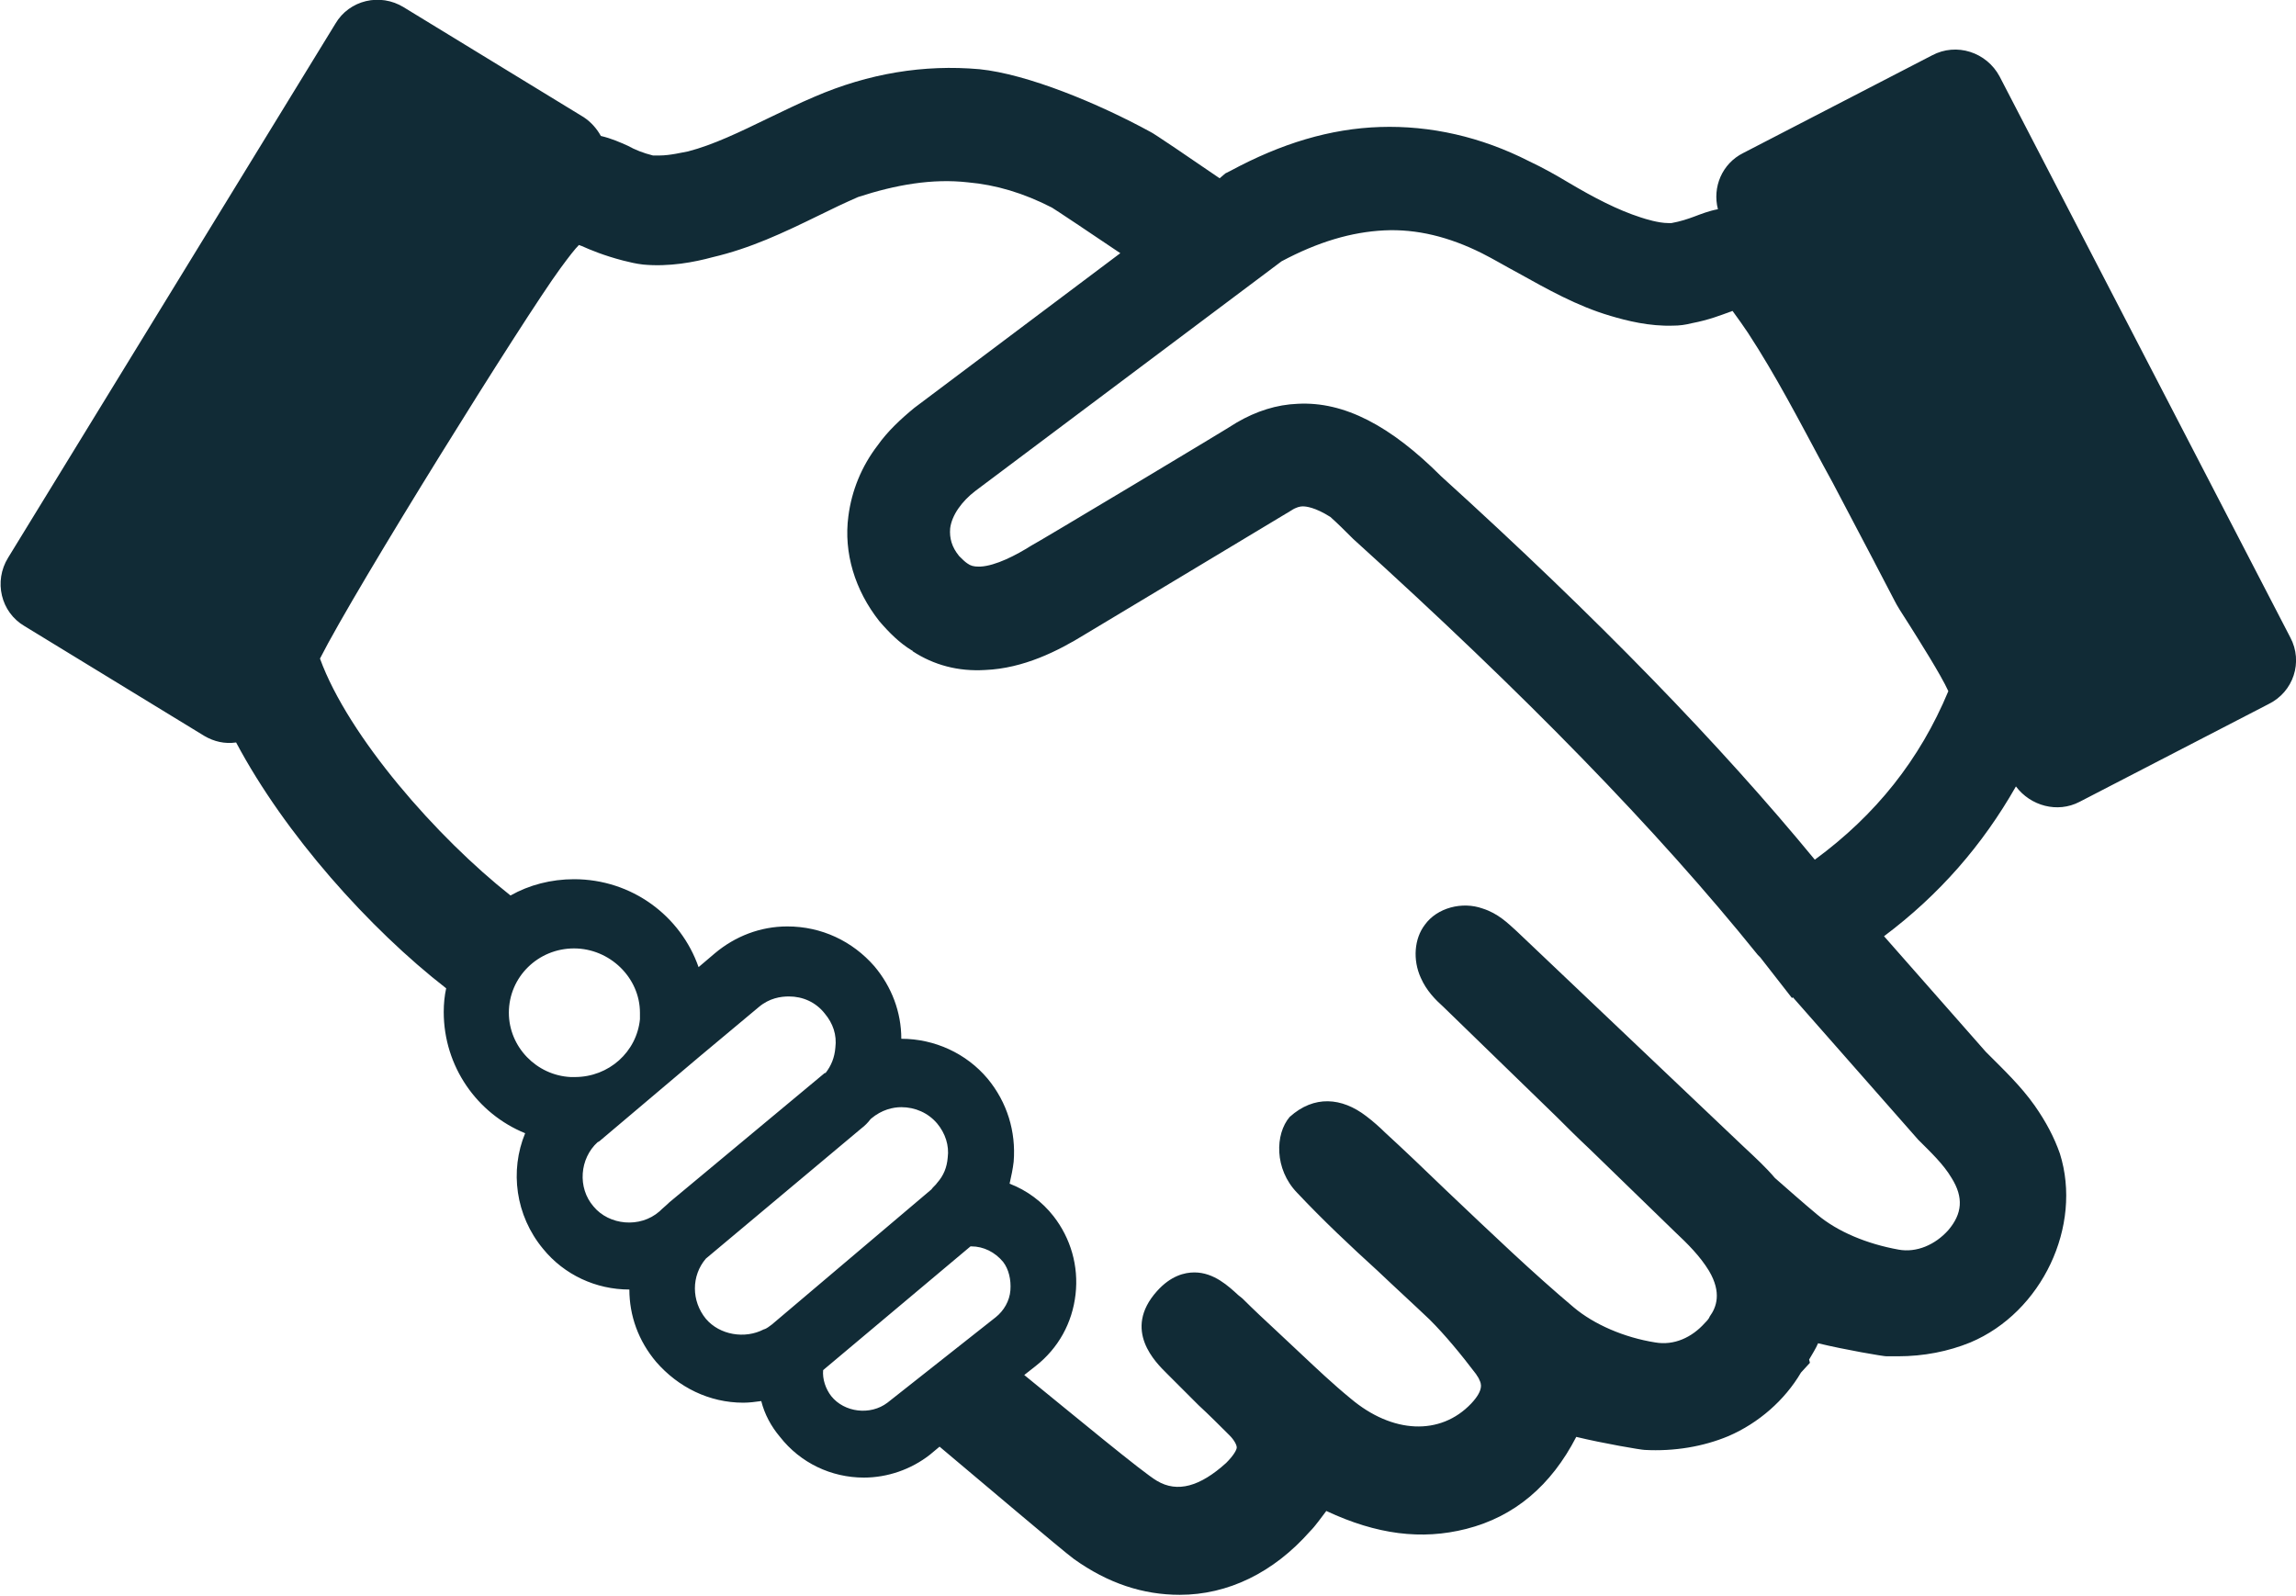 <?xml version="1.0" encoding="utf-8"?>
<!-- Generator: Adobe Illustrator 19.0.0, SVG Export Plug-In . SVG Version: 6.00 Build 0)  -->
<svg version="1.1" id="Layer_1" xmlns="http://www.w3.org/2000/svg" xmlns:xlink="http://www.w3.org/1999/xlink" x="0px" y="0px"
	 width="282px" height="196px" viewBox="-109 10.3 282 196" style="enable-background:new -109 10.3 282 196;" xml:space="preserve"
	>
<style type="text/css">
	.st0{fill:#112B36;}
</style>
<g>
	<path class="st0" d="M172.3,88.6l-35.7-68.9c-1.6-3-5.3-4.2-8.3-2.6l-23.2,12c-2.6,1.3-3.8,4.2-3.1,6.9c-1.1,0.2-2.1,0.6-2.9,0.9
		c-0.8,0.3-1.7,0.6-2.8,0.8c-0.1,0-0.2,0-0.3,0h-0.1c-1.2,0-2.8-0.5-3.4-0.7c-2.8-0.9-5.7-2.4-8.9-4.3c-1.5-0.9-3.1-1.8-4.8-2.6
		c-5.9-3-12.1-4.4-18.3-4.2c-6.1,0.2-12.1,2-18.4,5.4l-0.6,0.3l-0.7,0.6c-3.5-2.4-8.2-5.6-8.5-5.7c-6.4-3.5-15.1-7.1-21-7.7
		C4.5,18.2-2.3,19.3-9,22.2c-1.9,0.8-3.7,1.7-5.6,2.6c-3.5,1.7-6.8,3.3-9.9,4.1c-0.6,0.1-2.2,0.5-3.5,0.5l-0.8,0
		c-1.2-0.3-2.2-0.7-3.1-1.2c-0.9-0.4-2-0.9-3.3-1.2c-0.5-0.9-1.2-1.7-2.1-2.3l-22.1-13.5c-2.9-1.8-6.7-0.9-8.4,2l-40.2,65.6
		c-1.8,2.9-0.9,6.7,2,8.4l22.1,13.5c1.2,0.7,2.5,1,3.9,0.8c6,11.3,16.4,22.9,25.8,30.2c-0.2,0.9-0.3,1.9-0.3,2.9
		c0,6.7,4.1,12.5,10,14.9c-1.9,4.6-1.2,10.1,2.2,14.2c2.6,3.2,6.5,5,10.6,5c0,3.2,1.1,6.3,3.3,8.9c2.7,3.1,6.5,5,10.7,5
		c0.7,0,1.5-0.1,2.2-0.2c0.4,1.6,1.2,3.1,2.3,4.4c2.5,3.2,6.3,5,10.3,5c2.9,0,5.8-1,8.1-2.8l1.2-1c4.9,4.1,15,12.7,16.5,13.8
		c4.2,3,8.5,4.4,13,4.4c5.9,0,11.5-2.7,16-7.8c0.7-0.7,1.3-1.6,2-2.5c6.2,2.9,11.7,3.6,17.2,2.2c5.9-1.5,10.4-5.3,13.5-11.3
		c3.3,0.8,8,1.6,8.4,1.6c3.6,0.2,7.2-0.4,10.3-1.7c3.7-1.6,6.9-4.4,8.9-7.8l1.1-1.2l-0.1-0.4c0.4-0.7,0.8-1.3,1.1-2
		c3.3,0.8,8,1.6,8.4,1.6c0.5,0,0.9,0,1.4,0c3.2,0,6.2-0.6,8.9-1.7c8.8-3.7,13.8-14.3,11-23.2c-0.7-2-1.7-3.9-3.1-5.9
		c-1.7-2.4-3.7-4.3-6-6.6l-12.5-14.2c6.8-5.1,12.1-11.2,16.2-18.4c1.8,2.4,5.1,3.3,7.8,1.9l23.2-12
		C172.7,95.3,173.9,91.6,172.3,88.6z M48.4,42.4C52.9,40,57,38.8,61,38.6c4-0.2,8,0.8,12,2.8c1.4,0.7,2.9,1.6,4.4,2.4
		c3.6,2,7.3,4.1,11.4,5.3c2,0.6,4.8,1.3,7.7,1.2c0.8,0,1.5-0.1,2.3-0.3c2.1-0.4,3.6-1,4.7-1.4c0.1,0,0.2-0.1,0.3-0.1
		c0.6,0.8,1.5,2.1,1.9,2.7c3.4,5.2,6.3,10.8,9.2,16.2l1.2,2.2c1.7,3.2,3.4,6.5,5.1,9.7l0.1,0.2c0.8,1.5,1.6,3.1,2.4,4.6
		c0.3,0.6,0.8,1.4,1.9,3.1c1,1.6,3.8,6,4.7,8c-3.5,8.4-8.9,15.2-16.4,20.7C102.3,101.8,87.3,86.3,68,68.8
		c-6.2-6.2-11.9-9.2-17.6-8.9c-2.6,0.1-5.1,0.9-7.5,2.3c-0.7,0.5-24.9,15-25.2,15.1c-1.9,1.2-4.4,2.5-6.3,2.6h-0.2
		c-0.6,0-1-0.1-1.4-0.4c-0.3-0.2-0.6-0.5-1-0.9c-0.9-1.1-1.2-2.2-1.1-3.4c0.2-1.6,1.4-3.3,3.1-4.6L48.4,42.4z M-38.9,142.6
		c-4.2-0.2-7.6-3.7-7.6-7.9c0-4.4,3.6-7.9,8-7.9c4.4,0,8.1,3.6,8.1,7.9c0,0.3,0,0.5,0,0.8v0c-0.4,4-3.8,7.1-8,7.1
		C-38.6,142.6-38.7,142.6-38.9,142.6z M-28,159.1C-28,159.1-28,159.2-28,159.1c-2.4,2.1-6.2,1.7-8.1-0.6c-2-2.3-1.7-5.9,0.5-7.9
		c0.1,0,0.1-0.1,0.2-0.1l12.3-10.4l7.3-6.1c1.3-1.1,2.7-1.3,3.7-1.3c1.7,0,3.3,0.7,4.4,2.1c1,1.2,1.5,2.6,1.3,4.2
		c-0.1,1.2-0.5,2.2-1.2,3.1l-0.1,0L-26.8,158C-27.2,158.4-27.6,158.7-28,159.1z M-14.2,173c-0.3,0.2-0.6,0.5-1,0.6
		c-2.3,1.2-5.4,0.7-7.1-1.3c-1.8-2.2-1.8-5.3,0-7.4l19.1-16c0.4-0.3,0.8-0.7,1.1-1.1l0.1-0.1c1.3-1.1,2.7-1.4,3.7-1.4
		c1.7,0,3.3,0.7,4.4,2c1,1.2,1.5,2.7,1.3,4.2c-0.1,1.2-0.5,2.2-1.3,3.1c-0.2,0.3-0.5,0.5-0.7,0.8L-14.2,173z M15.1,168.8
		c-0.1,1.3-0.8,2.5-1.8,3.3L0,182.6c-2.1,1.6-5.3,1.2-6.9-0.8c-0.7-0.9-1.1-2.1-1-3.2l18.1-15.2h0.1c1.5,0,2.9,0.7,3.9,1.9
		C14.9,166.2,15.2,167.5,15.1,168.8z M126.6,150.3c1.5,1.5,3.1,3,4.1,4.7c1.5,2.4,1.3,4.4-0.4,6.4c-1.6,1.8-3.9,2.8-6.1,2.4
		c-3.9-0.7-7.5-2.2-10-4.3c-1.8-1.5-3.6-3.1-5.2-4.5c-1.1-1.3-2.4-2.5-3.9-3.9l-27.8-26.4c-1.1-1-2.3-2.2-4.2-2.8
		c-2.5-0.9-5.6-0.1-7.1,2c-1.3,1.7-1.5,4.3-0.5,6.5c0.7,1.6,1.8,2.7,2.8,3.6l13.9,13.5c1.2,1.2,2.5,2.5,4.1,4l10.4,10.1
		c1.6,1.5,3.1,3,4.2,4.8c1.6,2.7,0.9,4.5,0.1,5.6c-0.1,0.3-0.4,0.6-0.6,0.8c-1.6,1.8-3.8,2.8-6.1,2.4c-3.8-0.6-7.5-2.2-10-4.3
		c-5.1-4.3-9.9-8.9-15.7-14.4c-2.8-2.7-5.1-4.9-7.5-7.1c-0.6-0.6-1.5-1.4-2.3-2c-3-2.3-6.4-2.6-9.4,0.1c-1.8,2.1-1.9,6.4,0.9,9.3
		c3.2,3.4,6.6,6.6,9.9,9.6c2.1,2,4.3,4,6.4,6c1.9,1.9,3.8,4.2,5.7,6.7c0.1,0.2,0.3,0.4,0.4,0.7c0.2,0.4,0.6,1.2-1,2.9
		c-3.8,4-9.7,3.7-14.8-0.6c-2.2-1.8-4.3-3.8-5.9-5.3l-3.2-3c-1.4-1.3-2.8-2.6-4.2-4l-0.5-0.4c-1.2-1.1-3-2.8-5.4-2.8
		c-1.2,0-2.9,0.4-4.6,2.3c-4.3,4.8-0.1,8.8,1.2,10.1l0.4,0.4c1.2,1.2,2.4,2.4,3.5,3.5c1.3,1.2,2.5,2.4,3.8,3.7
		c0.6,0.6,0.9,1.2,0.9,1.5c0,0.3-0.4,1-1.3,1.9c-3.2,2.9-6,3.7-8.5,2.2c-1.6-0.9-10.4-8.2-16.3-13l1.4-1.1c2.8-2.2,4.5-5.3,4.9-8.8
		c0.4-3.5-0.6-6.9-2.7-9.6c-1.4-1.8-3.3-3.2-5.4-4c0.2-0.9,0.4-1.8,0.5-2.7c0.3-3.7-0.8-7.3-3.2-10.2c-2.6-3.1-6.5-4.9-10.6-4.9
		c0-3.3-1.2-6.4-3.3-8.9c-2.7-3.1-6.5-4.9-10.7-4.9c-3.3,0-6.4,1.2-8.9,3.3l-2,1.7c-2.2-6.3-8.2-10.8-15.3-10.8
		c-2.8,0-5.5,0.7-7.8,2c-9-7.1-19.9-19.5-23.4-29.1c4.4-8.7,25.1-41.9,29.5-47.9c1.1-1.5,1.8-2.4,2.3-2.9c0.1,0,0.2,0.1,0.3,0.1
		c1.1,0.5,2.8,1.2,5.1,1.8c0.8,0.2,1.6,0.4,2.5,0.5c3.2,0.3,6.3-0.3,8.5-0.9c4.7-1.1,8.7-3,13-5.1c1.6-0.8,3.3-1.6,4.9-2.3
		C1,33,5.5,32.2,9.9,32.7c3.4,0.3,6.8,1.3,10.3,3.1c0.2,0.1,5,3.3,8.4,5.6l-25.3,19C1.6,61.8,0,63.3-1.2,65c-2,2.6-3.2,5.6-3.6,8.7
		C-5.4,78.2-4,82.8-1,86.6c1.2,1.4,2.5,2.7,4,3.6c0,0,0.1,0,0.1,0.1c2.6,1.7,5.6,2.5,8.9,2.3c4.7-0.2,8.9-2.3,12.3-4.4
		c0.2-0.1,23.3-14,25.3-15.2h0c0.6-0.4,1.1-0.5,1.4-0.5c0.4,0,1.5,0.1,3.4,1.3c0.9,0.8,1.8,1.7,2.7,2.6l0.1,0.1
		c21,19,37.3,35.7,49.7,51.1l0.3,0.3l3.9,5l0.1-0.1L126.6,150.3z"/>
</g>
</svg>
